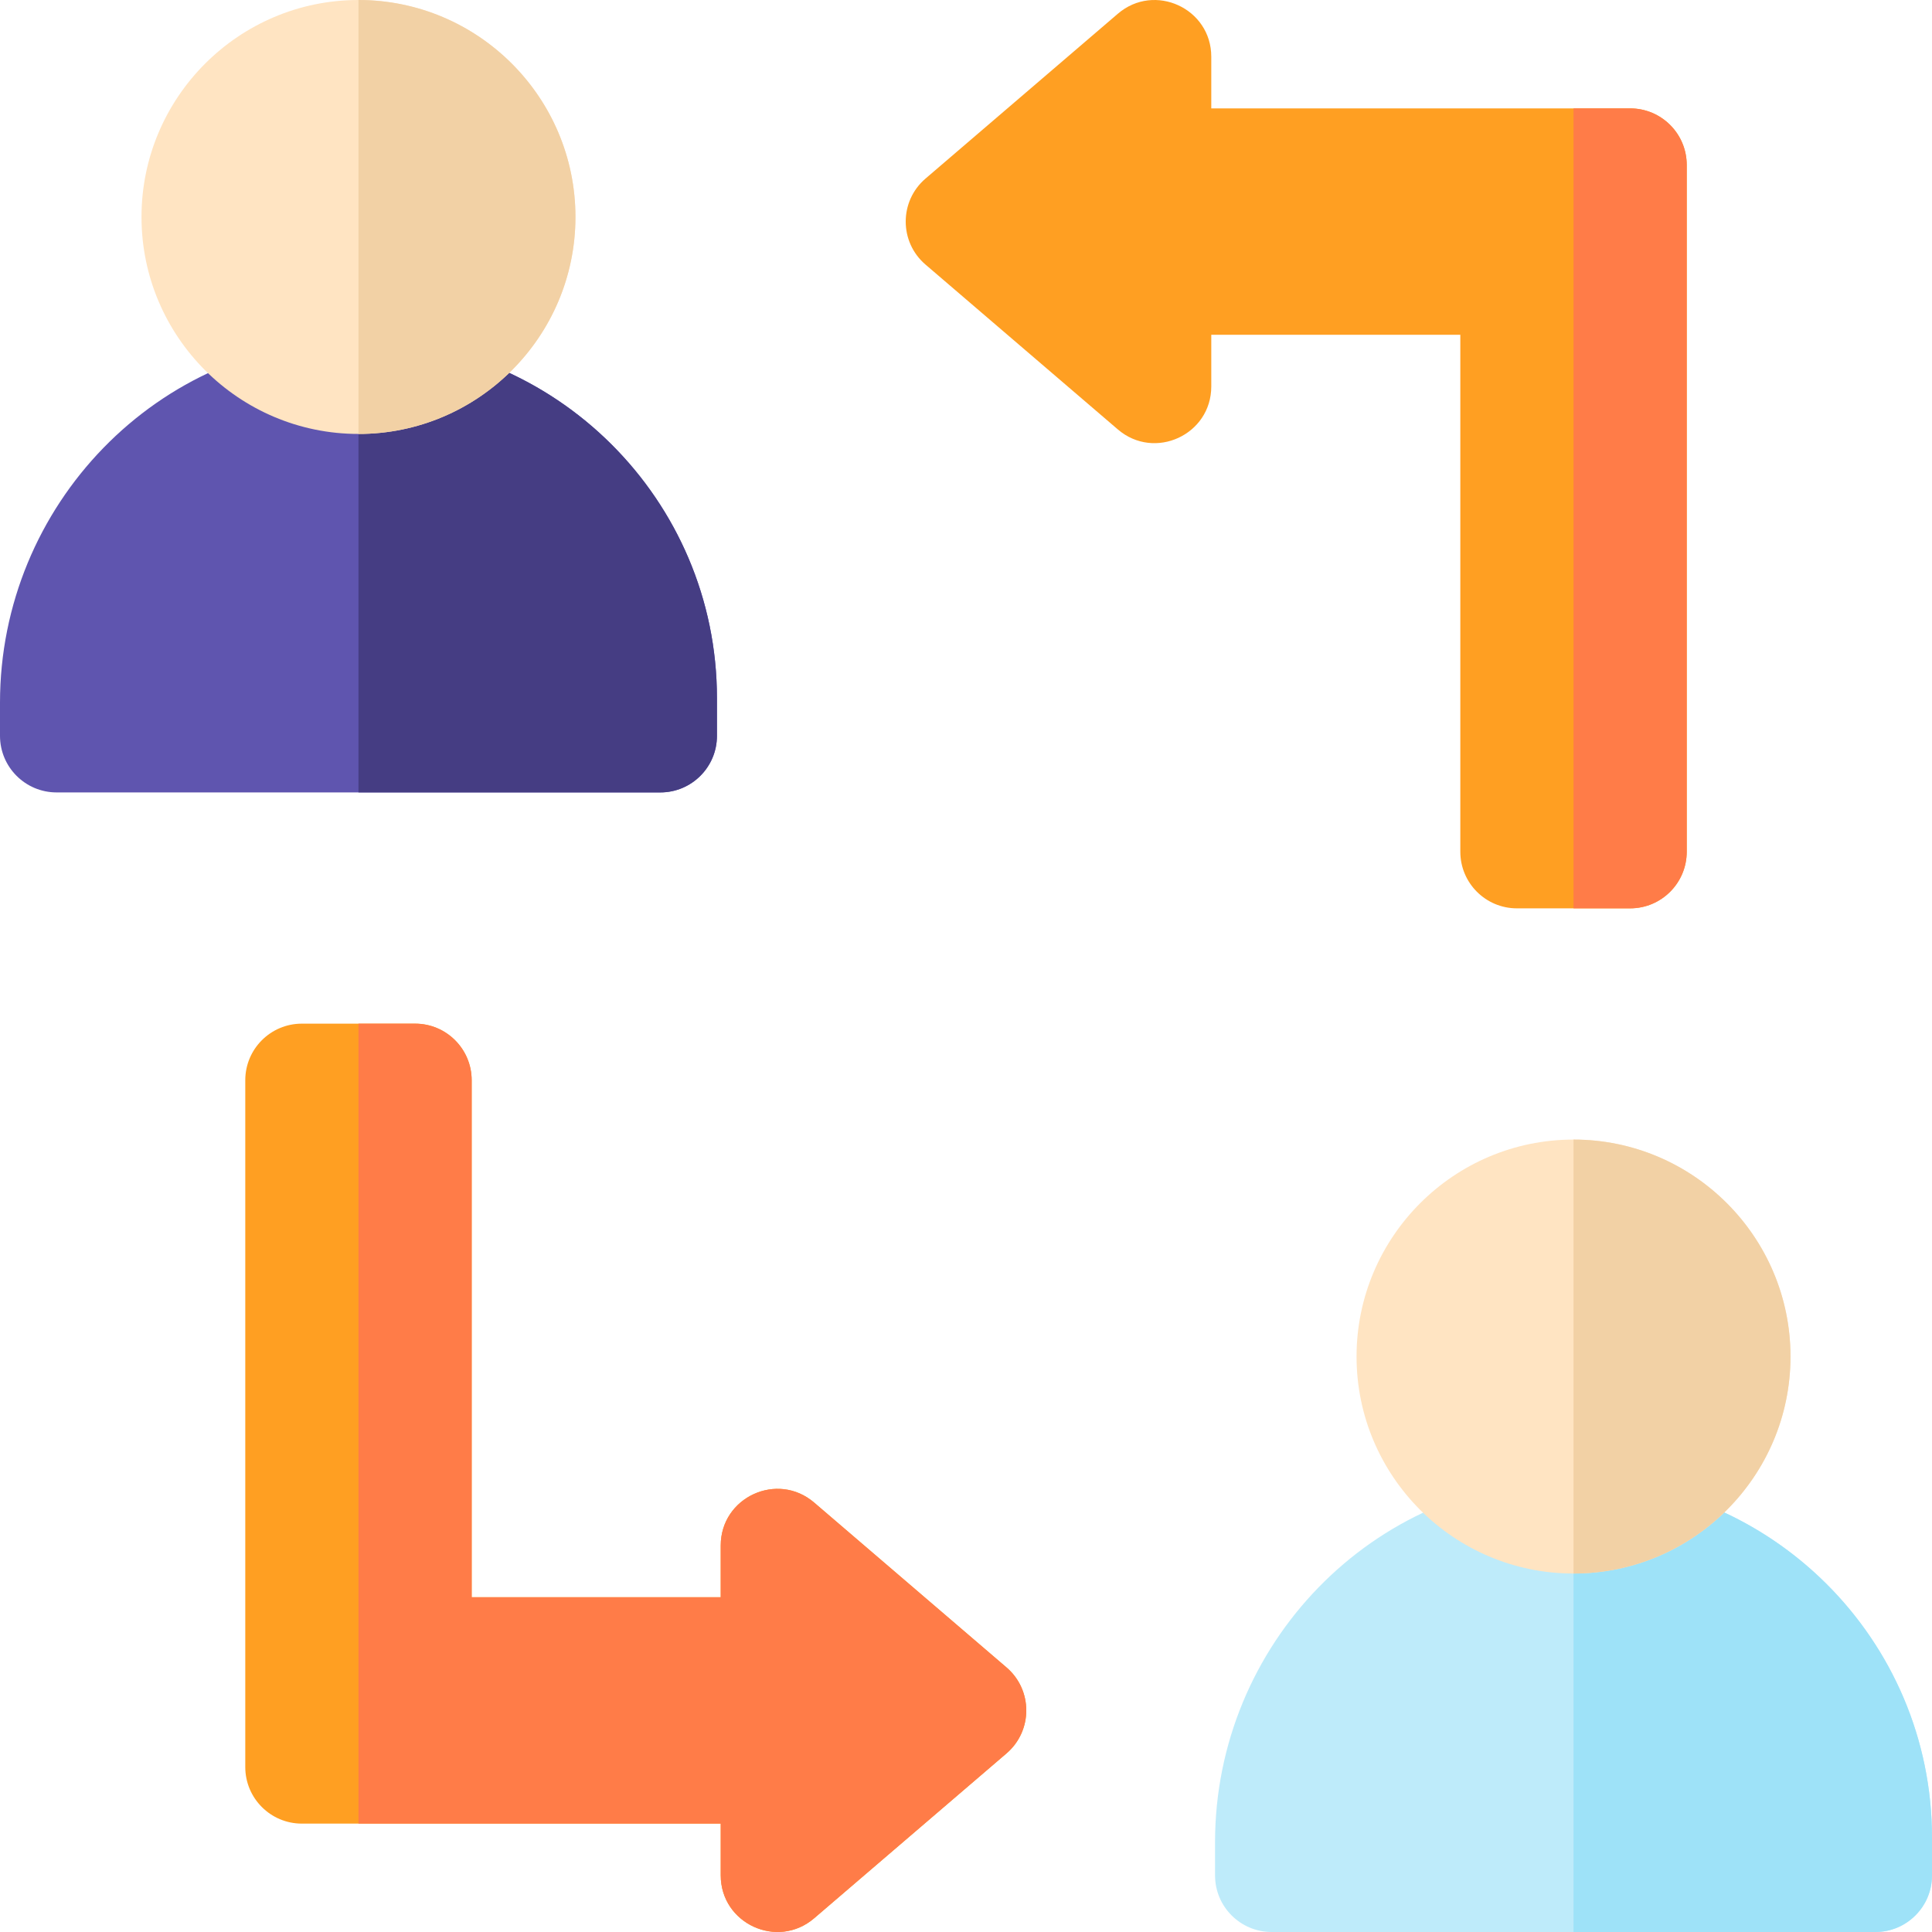 <svg id="Capa_1" enable-background="new 0 0 512 512" height="512" viewBox="0 0 512 512" width="512" xmlns="http://www.w3.org/2000/svg"><g><g><g><g><g><path d="m175 210h-160c-8.284 0-15-6.716-15-15v-8.789c0-52.302 41.763-95.7 94.063-96.207 52.811-.511 95.937 42.301 95.937 94.996v10c0 8.284-6.716 15-15 15z" fill="#5f55af"/><path d="m95 90.007v119.993h80c8.284 0 15-6.716 15-15v-10c0-52.383-42.617-94.992-95-94.993z" fill="#453d83"/><path d="m95 115c-31.705 0-57.5-25.795-57.5-57.5s25.795-57.5 57.5-57.5 57.5 25.795 57.5 57.5-25.795 57.5-57.5 57.5z" fill="#ffe4c2"/><path d="m95 0v115c31.706 0 57.5-25.794 57.5-57.5s-25.794-57.5-57.5-57.5z" fill="#f2d1a5"/></g></g></g></g><g><g><g><path d="m497 512h-160c-8.284 0-15-6.716-15-15v-8.789c0-52.302 41.763-95.7 94.063-96.207 52.811-.511 95.937 42.301 95.937 94.996v10c0 8.284-6.716 15-15 15z" fill="#beebfa"/><path d="m417 392.007v119.993h80c8.284 0 15-6.716 15-15v-10c0-52.383-42.617-94.992-95-94.993z" fill="#9ee2f8"/><path d="m417 417c-31.705 0-57.5-25.795-57.5-57.5s25.795-57.5 57.5-57.5 57.5 25.795 57.5 57.5-25.794 57.5-57.5 57.5z" fill="#ffe4c2"/><path d="m417 302v115c31.706 0 57.5-25.794 57.5-57.5s-25.794-57.5-57.5-57.5z" fill="#f2d1a5"/></g></g></g><g><g><path d="m266.737 441.889-50.976-43.693c-9.73-8.34-24.762-1.427-24.762 11.389v13.693h-66v-137c0-8.284-6.716-15-15-15h-29.999c-8.284 0-15 6.716-15 15v182c0 8.284 6.716 15 15 15h111v13.693c0 12.815 15.032 19.729 24.762 11.389l50.976-43.693c6.984-5.987 6.984-16.792-.001-22.778z" fill="#ff9f22"/></g></g><path d="m266.737 441.889-50.976-43.693c-9.73-8.34-24.762-1.427-24.762 11.389v13.693h-66v-137c0-8.284-6.716-15-15-15h-14.999v212h96v13.693c0 12.815 15.032 19.729 24.762 11.389l50.976-43.693c6.984-5.987 6.984-16.792-.001-22.778z" fill="#ff7c48"/><g><g><path d="m245.263 70.111 50.976 43.693c9.73 8.34 24.762 1.427 24.762-11.389v-13.693h66v137c0 8.284 6.716 15 15 15h30c8.284 0 15-6.716 15-15v-182c0-8.284-6.716-15-15-15h-111.001v-13.693c0-12.815-15.032-19.729-24.762-11.389l-50.976 43.693c-6.984 5.987-6.984 16.792.001 22.778z" fill="#ff9f22"/></g></g><path d="m432 28.722h-15v212h15c8.284 0 15-6.716 15-15v-182c0-8.284-6.716-15-15-15z" fill="#ff7c48"/></g></svg>
